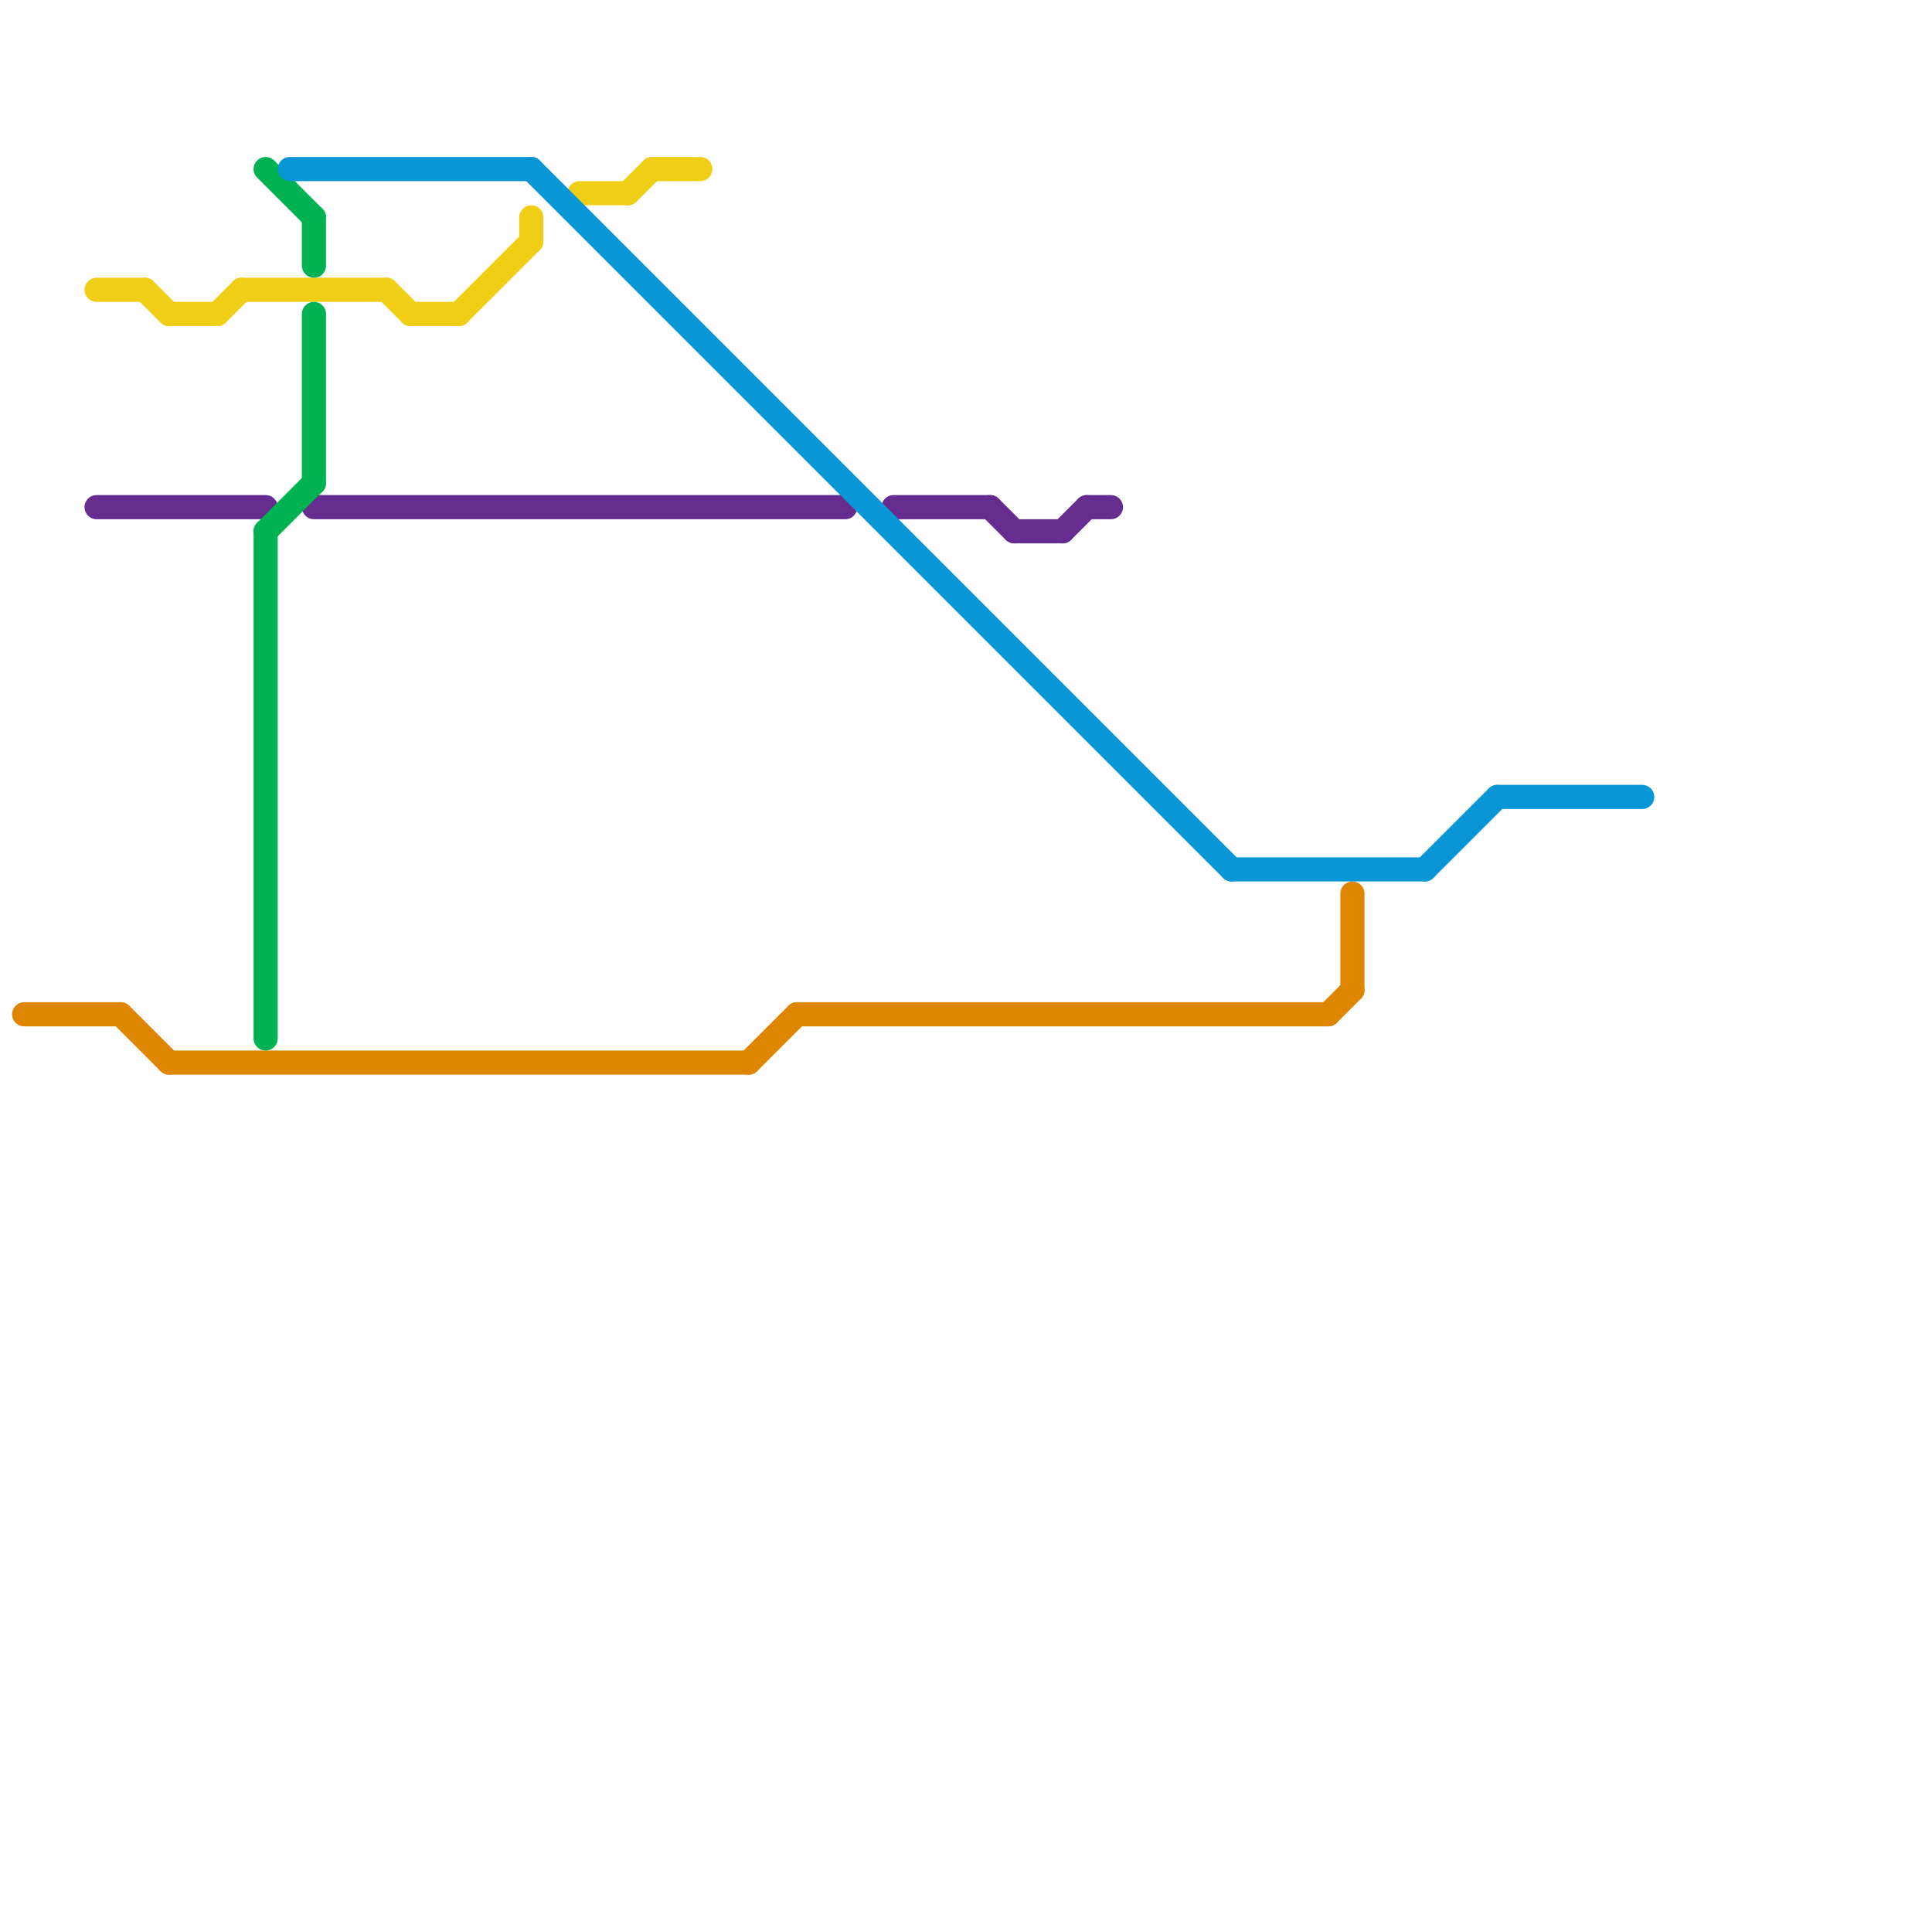 
<svg version="1.1" xmlns="http://www.w3.org/2000/svg" viewBox="0 0 80 80">
<style>text { font: 1px Helvetica; font-weight: 600; white-space: pre; dominant-baseline: central; } line { stroke-width: 1; fill: none; stroke-linecap: round; stroke-linejoin: round; } .c0 { stroke: #df8600 } .c1 { stroke: #f0ce15 } .c2 { stroke: #662c90 } .c3 { stroke: #00b251 } .c4 { stroke: #0896d7 }</style><defs><g id="wm-xf"><circle r="1.2" fill="#000"/><circle r="0.9" fill="#fff"/><circle r="0.6" fill="#000"/><circle r="0.3" fill="#fff"/></g><g id="wm"><circle r="0.6" fill="#000"/><circle r="0.3" fill="#fff"/></g></defs><line class="c0" x1="33" y1="42" x2="55" y2="42"/><line class="c0" x1="56" y1="37" x2="56" y2="41"/><line class="c0" x1="1" y1="42" x2="5" y2="42"/><line class="c0" x1="31" y1="44" x2="33" y2="42"/><line class="c0" x1="5" y1="42" x2="7" y2="44"/><line class="c0" x1="7" y1="44" x2="31" y2="44"/><line class="c0" x1="55" y1="42" x2="56" y2="41"/><line class="c1" x1="4" y1="12" x2="6" y2="12"/><line class="c1" x1="26" y1="8" x2="27" y2="7"/><line class="c1" x1="6" y1="12" x2="7" y2="13"/><line class="c1" x1="16" y1="12" x2="17" y2="13"/><line class="c1" x1="7" y1="13" x2="9" y2="13"/><line class="c1" x1="24" y1="8" x2="26" y2="8"/><line class="c1" x1="22" y1="9" x2="22" y2="10"/><line class="c1" x1="19" y1="13" x2="22" y2="10"/><line class="c1" x1="9" y1="13" x2="10" y2="12"/><line class="c1" x1="27" y1="7" x2="29" y2="7"/><line class="c1" x1="10" y1="12" x2="16" y2="12"/><line class="c1" x1="17" y1="13" x2="19" y2="13"/><line class="c2" x1="44" y1="22" x2="45" y2="21"/><line class="c2" x1="4" y1="21" x2="11" y2="21"/><line class="c2" x1="13" y1="21" x2="35" y2="21"/><line class="c2" x1="41" y1="21" x2="42" y2="22"/><line class="c2" x1="37" y1="21" x2="41" y2="21"/><line class="c2" x1="42" y1="22" x2="44" y2="22"/><line class="c2" x1="45" y1="21" x2="46" y2="21"/><line class="c3" x1="13" y1="13" x2="13" y2="20"/><line class="c3" x1="11" y1="22" x2="13" y2="20"/><line class="c3" x1="11" y1="22" x2="11" y2="43"/><line class="c3" x1="13" y1="9" x2="13" y2="11"/><line class="c3" x1="11" y1="7" x2="13" y2="9"/><line class="c4" x1="22" y1="7" x2="51" y2="36"/><line class="c4" x1="62" y1="33" x2="68" y2="33"/><line class="c4" x1="12" y1="7" x2="22" y2="7"/><line class="c4" x1="51" y1="36" x2="59" y2="36"/><line class="c4" x1="59" y1="36" x2="62" y2="33"/>
</svg>
